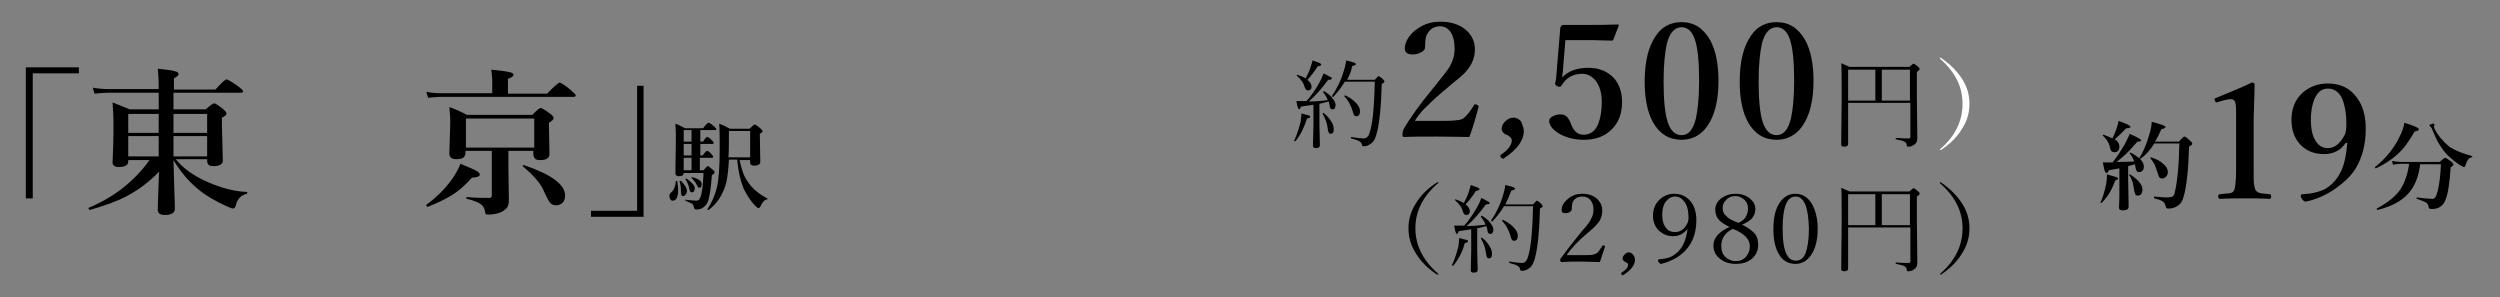 <?xml version="1.0" encoding="utf-8"?>
<!-- Generator: Adobe Illustrator 25.4.1, SVG Export Plug-In . SVG Version: 6.00 Build 0)  -->
<svg version="1.1" id="レイヤー_1" xmlns="http://www.w3.org/2000/svg" xmlns:xlink="http://www.w3.org/1999/xlink" x="0px"
	 y="0px" viewBox="0 0 541.9 64.4" style="enable-background:new 0 0 541.9 64.4;" xml:space="preserve">
<rect x="0" y="0" width="541.9" height="64.4" fill="#808080" stroke="none"/>
<style type="text/css">
	.st0{fill:#FFFFFF;}
</style>
<g>
	<path d="M280.8,30.6C280.8,30.6,280.7,30.6,280.8,30.6c-0.2,0-0.3,0-0.3-0.1c0,0,0,0,0,0c0.6-1.2,1-2.5,1.4-4
		c0.1-0.7,0.2-1.3,0.2-1.9c0.9,0.2,1.4,0.4,1.6,0.4c0.2,0.1,0.3,0.2,0.3,0.3c0,0.2-0.2,0.3-0.7,0.4
		C282.7,27.6,281.9,29.3,280.8,30.6z M283.1,22c1.1-1.2,2.1-2.6,3-4.3c0.4-0.7,0.6-1.3,0.8-1.8c0.8,0.4,1.3,0.7,1.5,0.8
		s0.3,0.2,0.3,0.3c0,0.2-0.3,0.3-0.8,0.3c-1.4,1.9-2.8,3.5-4.2,4.7c1.2,0,2.6-0.1,4.1-0.3c-0.2-0.6-0.6-1.2-1-1.7c0,0,0,0,0-0.1
		c0-0.1,0-0.1,0.2-0.1c0,0,0.1,0,0.1,0c0.8,0.5,1.4,1,1.8,1.6c0.4,0.5,0.6,1,0.6,1.4c0,0.3-0.1,0.5-0.2,0.7
		c-0.1,0.2-0.3,0.2-0.5,0.2c-0.2,0-0.3-0.1-0.4-0.2c-0.1-0.1-0.2-0.4-0.2-0.7c-0.1-0.3-0.1-0.6-0.2-0.8c-0.8,0.2-1.5,0.4-2,0.5V27
		l0.1,4.5c0,0.4-0.3,0.6-0.9,0.6c-0.4,0-0.6-0.2-0.6-0.5l0.1-4.2v-4.7c-0.5,0.1-1.4,0.2-2.7,0.4c-0.1,0.4-0.3,0.6-0.4,0.6
		c-0.2,0-0.4-0.6-0.6-1.8c0.4,0,0.8,0,1.4,0H283.1z M283,17c0.5-0.9,0.9-1.8,1.1-2.5c0.2-0.7,0.4-1.2,0.4-1.4
		c0.9,0.3,1.4,0.5,1.6,0.6c0.2,0.1,0.3,0.2,0.3,0.3c0,0.2-0.3,0.3-0.8,0.4c-0.6,1-1.4,2-2.2,2.9c0.6,0.5,0.9,1,0.9,1.5
		c0,0.5-0.3,0.8-0.8,0.8c-0.3,0-0.5-0.2-0.7-0.7c-0.2-0.9-0.8-1.7-1.7-2.5c0,0,0,0,0-0.1c0-0.1,0-0.1,0.1-0.1c0,0,0,0,0,0
		C282,16.5,282.6,16.7,283,17z M286.7,24.7L286.7,24.7c0-0.1,0-0.2,0.1-0.2c0,0,0.1,0,0.1,0c0.7,0.5,1.3,1.2,1.7,1.9
		c0.4,0.6,0.5,1.1,0.5,1.6c0,0.7-0.2,1-0.7,1c-0.2,0-0.3-0.1-0.4-0.3c-0.1-0.1-0.1-0.4-0.2-0.8C287.7,26.8,287.3,25.7,286.7,24.7z
		 M292,17.3h6c0.5-0.5,0.7-0.8,0.8-0.8c0.1,0,0.5,0.2,1,0.7c0.2,0.2,0.3,0.4,0.3,0.5c0,0.1-0.2,0.3-0.6,0.5c-0.1,4.9-0.5,8.4-1,10.4
		c-0.3,1.3-0.7,2.1-1.3,2.5c-0.5,0.4-1,0.6-1.7,0.6c-0.1,0-0.2,0-0.2-0.1c0,0-0.1-0.1-0.1-0.3c-0.1-0.3-0.3-0.6-0.6-0.7
		c-0.3-0.2-0.9-0.4-1.7-0.6c-0.1,0-0.1-0.1-0.1-0.1c0-0.1,0-0.2,0.1-0.2c1.3,0.2,2.2,0.3,2.7,0.3c0.4,0,0.8-0.2,1-0.6
		c0.2-0.3,0.3-0.7,0.5-1.4c0.5-2,0.8-5.4,0.9-10.3h-6.5c-0.7,1.2-1.5,2.2-2.5,3.3c0,0,0,0-0.1,0c-0.1,0-0.2-0.1-0.2-0.2c0,0,0,0,0,0
		c1.1-1.6,2-3.4,2.6-5.5c0.3-0.9,0.4-1.6,0.5-2.2c0.9,0.2,1.5,0.4,1.8,0.5c0.2,0.1,0.3,0.2,0.3,0.3c0,0.2-0.3,0.3-0.8,0.4
		C292.9,15.6,292.4,16.5,292,17.3z M291.4,20.9C291.4,20.9,291.4,20.9,291.4,20.9c0-0.2,0-0.2,0.2-0.2c0,0,0,0,0.1,0
		c1,0.5,1.8,1.1,2.4,1.8c0.5,0.6,0.7,1.1,0.7,1.6c0,0.7-0.3,1.1-0.8,1.1c-0.4,0-0.6-0.3-0.7-0.8C292.9,23,292.3,21.8,291.4,20.9z"/>
	<path d="M318.5,29.7c-1.6,0-3.9-0.1-6.9-0.1c-3.2,0-5.5,0-7.1,0.1c-0.2,0-0.3,0-0.4-0.1c-0.1-0.1-0.1-0.2-0.1-0.5
		c0-0.4,0.1-0.7,0.2-1c1.4-2.5,3.5-5.4,6.3-8.8c2-2.5,3.3-4.1,3.7-4.8c0.7-1.2,1.1-2.5,1.1-3.9c0-1.6-0.3-2.8-0.9-3.7
		c-0.6-0.8-1.3-1.2-2.2-1.2c-1.5,0-2.4,0.7-3,2c-0.2,0.5-0.3,1.3-0.3,2.5c0,0.5-0.3,0.9-1,1.2c-0.5,0.3-1.1,0.4-1.7,0.4
		c-1.1,0-1.7-0.4-1.7-1.3c0-0.8,0.3-1.6,0.9-2.5c0.7-1,1.6-1.7,2.7-2.3c1.3-0.7,2.6-1,4.1-1c2.5,0,4.4,0.7,5.8,2
		c1.1,1.1,1.7,2.4,1.7,4c0,2-0.8,3.7-2.4,5.3c-0.5,0.5-1.3,1.2-2.5,2.1c-0.9,0.8-1.6,1.4-2.1,1.8c-2,1.7-3.4,3.1-4.3,4
		c-0.6,0.7-1.2,1.4-1.7,2.3h6.4c1.5,0,2.6-0.1,3.2-0.2c0.5-0.1,0.9-0.3,1.2-0.6c0.7-0.6,1.3-1.5,2-2.6c0.1-0.2,0.2-0.2,0.3-0.2
		c0.1,0,0.1,0,0.3,0.1c0.2,0.1,0.4,0.2,0.4,0.4c0,0,0,0.1,0,0.1C319.9,25.4,319.3,27.6,318.5,29.7z"/>
	<path d="M330.3,28.4c0,2-1.4,4-4.3,5.9c-0.1,0.1-0.1,0.1-0.2,0.1c-0.1,0-0.3-0.1-0.4-0.2s-0.2-0.3-0.2-0.4c0-0.1,0.1-0.2,0.2-0.3
		c1.5-1,2.3-2.1,2.3-3.1c0-0.4-0.3-0.7-0.9-1.1c-0.5-0.2-0.8-0.3-0.9-0.5c-0.2-0.2-0.4-0.5-0.4-0.9c0-0.6,0.3-1.2,0.9-1.7
		c0.5-0.5,1.1-0.7,1.7-0.7c0.6,0,1.1,0.3,1.6,0.8C330,27.1,330.3,27.7,330.3,28.4z"/>
	<path d="M339.3,8.9l-0.5,6.1c0,0.2,0,0.5-0.1,0.9c0,0.4-0.1,0.7-0.1,0.9c1.3-1.4,3.2-2.1,5.7-2.1c2.4,0,4.2,0.8,5.6,2.3
		c1.1,1.3,1.7,3,1.7,5.1c0,2.6-0.8,4.6-2.4,6.1c-1.5,1.4-3.4,2.1-5.9,2.1c-1.9,0-3.6-0.4-5.1-1.2c-1.6-0.9-2.4-1.9-2.4-2.9
		c0-0.4,0.3-0.8,0.8-1c0.5-0.3,1.1-0.4,1.8-0.4c0.6,0,1.2,0.3,1.6,1c0.2,0.2,0.4,0.7,0.7,1.5c0.6,1.3,1.4,1.9,2.6,1.9
		c1.4,0,2.5-0.8,3.1-2.3c0.5-1.2,0.8-2.8,0.8-4.8s-0.5-3.6-1.4-4.7c-0.8-0.9-1.7-1.4-2.8-1.4c-2,0-3.5,0.8-4.5,2.5
		c-0.1,0.2-0.3,0.3-0.4,0.3c-0.1,0-0.3,0-0.5-0.1c-0.3-0.1-0.5-0.3-0.5-0.5c0,0,0-0.1,0-0.2c0.1-0.5,0.2-0.8,0.2-1l0.9-10.9
		c0-0.1,0.1-0.3,0.2-0.5c0.2-0.1,0.3-0.2,0.5-0.2c1,0,2.8,0,5.6,0c2,0,4,0,6.1-0.1c0.2,0,0.3,0.1,0.3,0.2c0,0,0,0,0,0l-1.2,3.1
		c-0.1,0.2-0.2,0.2-0.4,0.2c-1.9,0-3.1-0.1-3.6-0.1H339.3z"/>
	<path d="M364.5,4.8c2.7,0,4.7,1.3,6.2,3.9c1.2,2.2,1.8,5.2,1.8,8.8c0,4.2-0.8,7.5-2.4,9.8c-1.4,2-3.3,3-5.6,3
		c-2.7,0-4.8-1.3-6.2-3.8c-1.2-2.2-1.8-5.1-1.8-8.8c0-4.3,0.8-7.6,2.4-9.9C360.2,5.8,362.1,4.8,364.5,4.8z M364.5,5.9
		c-1.5,0-2.6,1.2-3.2,3.6c-0.4,1.8-0.7,4.5-0.7,8.1c0,4.1,0.3,7.1,0.9,8.9c0.6,1.8,1.6,2.8,3,2.8c1.5,0,2.5-1.2,3.1-3.6
		c0.4-1.8,0.7-4.5,0.7-8.1c0-4.2-0.3-7.2-0.9-9C366.8,6.8,365.8,5.9,364.5,5.9z"/>
	<path d="M385.1,4.8c2.7,0,4.7,1.3,6.2,3.9c1.2,2.2,1.8,5.2,1.8,8.8c0,4.2-0.8,7.5-2.4,9.8c-1.4,2-3.3,3-5.6,3
		c-2.7,0-4.8-1.3-6.2-3.8c-1.2-2.2-1.8-5.1-1.8-8.8c0-4.3,0.8-7.6,2.4-9.9C380.8,5.8,382.7,4.8,385.1,4.8z M385.1,5.9
		c-1.5,0-2.6,1.2-3.2,3.6c-0.4,1.8-0.7,4.5-0.7,8.1c0,4.1,0.3,7.1,0.9,8.9c0.6,1.8,1.6,2.8,3,2.8c1.5,0,2.5-1.2,3.1-3.6
		c0.4-1.8,0.7-4.5,0.7-8.1c0-4.2-0.3-7.2-0.9-9C387.4,6.8,386.4,5.9,385.1,5.9z"/>
	<path d="M400.6,22.3v8.9c0,0.4-0.3,0.6-0.9,0.6c-0.4,0-0.6-0.2-0.6-0.5l0.1-9.9c0-4.3,0-6.9-0.1-7.7c0.7,0.3,1.3,0.6,1.8,0.8h13
		c0.5-0.5,0.8-0.7,0.9-0.7s0.4,0.2,1,0.7c0.2,0.2,0.3,0.3,0.3,0.5c0,0.1-0.2,0.3-0.6,0.6v5l0.1,9.4c0,0.7-0.3,1.2-0.9,1.5
		c-0.3,0.2-0.7,0.3-1.1,0.3c-0.2,0-0.3-0.1-0.3-0.4c0-0.3-0.2-0.5-0.5-0.7c-0.3-0.2-1-0.3-1.8-0.5c-0.1,0-0.1-0.1-0.1-0.1
		c0-0.1,0-0.2,0.1-0.2c1.2,0.1,2.1,0.1,2.7,0.1c0.3,0,0.4-0.1,0.4-0.4v-7.3H400.6z M400.6,21.8h5.9v-6.7h-5.9V21.8z M414,21.8v-6.7
		h-6.1v6.7H414z"/>
	<path class="st0" d="M420.6,12.5c0.1,0,0.1,0,0.2,0.1c1.9,1.3,3.4,2.8,4.5,4.5c1.1,1.7,1.6,3.5,1.6,5.4s-0.5,3.7-1.6,5.4
		c-1,1.7-2.5,3.2-4.4,4.5c-0.1,0.1-0.2,0.1-0.2,0.1c-0.1,0-0.2,0-0.2-0.1c0-0.1,0.1-0.1,0.2-0.2c3.2-2.8,4.7-6.1,4.7-9.7
		c0-3.7-1.6-6.9-4.8-9.7c-0.1-0.1-0.1-0.1-0.1-0.2C420.4,12.5,420.5,12.5,420.6,12.5z"/>
	<path d="M311.6,39.5c0.1,0,0.2,0,0.2,0.1c0,0.1-0.1,0.2-0.2,0.2c-3.2,2.8-4.8,6-4.8,9.7c0,3.6,1.6,6.9,4.8,9.7
		c0.1,0.1,0.2,0.2,0.2,0.2c0,0.1-0.1,0.1-0.2,0.1c-0.1,0-0.2,0-0.3-0.1c-1.9-1.3-3.4-2.8-4.4-4.5c-1.1-1.7-1.6-3.5-1.6-5.4
		s0.5-3.7,1.6-5.4c1-1.7,2.5-3.2,4.5-4.5C311.5,39.5,311.6,39.5,311.6,39.5z"/>
	<path d="M315,57.6C315,57.6,315,57.6,315,57.6c-0.2,0-0.3,0-0.3-0.1c0,0,0,0,0,0c0.6-1.2,1-2.5,1.4-4c0.1-0.7,0.2-1.3,0.2-1.9
		c0.9,0.2,1.4,0.4,1.6,0.4s0.3,0.2,0.3,0.3c0,0.2-0.2,0.3-0.7,0.4C317,54.6,316.1,56.3,315,57.6z M317.3,49c1.1-1.2,2.1-2.7,3-4.3
		c0.4-0.7,0.6-1.3,0.8-1.8c0.8,0.4,1.3,0.7,1.5,0.8c0.2,0.1,0.3,0.2,0.3,0.3c0,0.2-0.3,0.3-0.8,0.3c-1.4,1.9-2.8,3.5-4.2,4.7
		c1.2,0,2.6-0.1,4.1-0.3c-0.2-0.6-0.6-1.2-1-1.7c0,0,0,0,0-0.1c0-0.1,0-0.1,0.2-0.1c0,0,0.1,0,0.1,0c0.8,0.5,1.4,1,1.8,1.6
		c0.4,0.5,0.6,1,0.6,1.4c0,0.3-0.1,0.5-0.2,0.7c-0.1,0.2-0.3,0.2-0.5,0.2c-0.2,0-0.3-0.1-0.4-0.2c-0.1-0.1-0.2-0.4-0.2-0.7
		c-0.1-0.3-0.1-0.6-0.2-0.8c-0.8,0.2-1.5,0.4-2,0.5V54l0.1,4.5c0,0.4-0.3,0.6-0.9,0.6c-0.4,0-0.6-0.2-0.6-0.5l0.1-4.2v-4.7
		c-0.5,0.1-1.4,0.2-2.7,0.4c-0.1,0.4-0.3,0.6-0.4,0.6c-0.2,0-0.4-0.6-0.6-1.8c0.4,0,0.8,0,1.4,0H317.3z M317.3,44
		c0.5-0.9,0.9-1.8,1.1-2.5c0.2-0.7,0.4-1.2,0.4-1.4c0.9,0.3,1.4,0.5,1.6,0.6c0.2,0.1,0.3,0.2,0.3,0.3c0,0.2-0.3,0.3-0.8,0.4
		c-0.6,1-1.4,2-2.2,2.9c0.6,0.5,0.9,1,0.9,1.5c0,0.5-0.3,0.8-0.8,0.8c-0.3,0-0.5-0.2-0.7-0.7c-0.2-0.9-0.8-1.7-1.7-2.5
		c0,0,0,0,0-0.1c0-0.1,0-0.1,0.1-0.1c0,0,0,0,0,0C316.3,43.5,316.8,43.7,317.3,44z M321,51.7L321,51.7c0-0.1,0-0.2,0.1-0.2
		c0,0,0.1,0,0.1,0c0.7,0.5,1.3,1.2,1.7,1.9c0.4,0.6,0.5,1.2,0.5,1.6c0,0.7-0.2,1-0.7,1c-0.2,0-0.3-0.1-0.4-0.3
		c-0.1-0.1-0.1-0.4-0.2-0.8C322,53.8,321.6,52.7,321,51.7z M326.3,44.3h6c0.5-0.5,0.7-0.8,0.8-0.8c0.1,0,0.5,0.2,1,0.7
		c0.2,0.2,0.3,0.4,0.3,0.5c0,0.1-0.2,0.3-0.6,0.5c-0.1,4.9-0.5,8.4-1,10.4c-0.3,1.3-0.7,2.1-1.3,2.5c-0.5,0.4-1,0.6-1.7,0.6
		c-0.1,0-0.2,0-0.2-0.1s-0.1-0.1-0.1-0.3c-0.1-0.3-0.3-0.6-0.6-0.7c-0.3-0.2-0.9-0.4-1.7-0.6c0,0-0.1-0.1-0.1-0.1
		c0-0.1,0-0.2,0.1-0.2c1.3,0.2,2.2,0.3,2.7,0.3c0.4,0,0.8-0.2,1-0.6c0.2-0.3,0.3-0.7,0.5-1.4c0.5-2,0.8-5.4,0.9-10.3H326
		c-0.7,1.2-1.5,2.2-2.5,3.3c0,0,0,0-0.1,0c-0.1,0-0.2-0.1-0.2-0.2c0,0,0,0,0,0c1.1-1.6,2-3.4,2.6-5.5c0.3-0.9,0.4-1.6,0.5-2.2
		c0.9,0.2,1.5,0.4,1.8,0.5c0.2,0.1,0.3,0.2,0.3,0.3c0,0.2-0.3,0.3-0.8,0.4C327.1,42.6,326.7,43.5,326.3,44.3z M325.6,47.9
		C325.6,47.9,325.6,47.9,325.6,47.9c0-0.2,0-0.2,0.2-0.2c0,0,0,0,0.1,0c1,0.5,1.8,1.1,2.4,1.8c0.5,0.6,0.7,1.1,0.7,1.6
		c0,0.7-0.3,1.1-0.8,1.1c-0.4,0-0.6-0.3-0.7-0.8C327.1,50,326.5,48.8,325.6,47.9z"/>
	<path d="M346.8,56.8c-1.4,0-2.8-0.1-4.2-0.1c-1.4,0-2.8,0-4.1,0.1c-0.2,0-0.3-0.1-0.3-0.4c0-0.2,0-0.4,0.2-0.5
		c1.5-2.1,2.9-3.8,4.1-5.3l0.4-0.5c1.1-1.2,1.8-2.1,2.1-2.9c0.3-0.6,0.4-1.1,0.4-1.8c0-1-0.3-1.7-0.8-2.2c-0.4-0.4-1-0.6-1.6-0.6
		c-1,0-1.7,0.4-2.1,1.2c-0.1,0.3-0.2,0.8-0.2,1.5c0,0.3-0.2,0.5-0.5,0.7c-0.3,0.2-0.6,0.2-1,0.2c-0.5,0-0.7-0.2-0.7-0.7
		c0-0.9,0.5-1.7,1.5-2.5c0.9-0.7,1.9-1,3-1c1.3,0,2.4,0.4,3.2,1.1c0.7,0.7,1.1,1.5,1.1,2.5c0,0.9-0.2,1.7-0.6,2.3
		c-0.4,0.6-1.1,1.4-2.1,2.2l-0.7,0.6c-1.9,1.6-3.4,3.2-4.3,4.6h3.7c1,0,1.6,0,2-0.1c0.3-0.1,0.6-0.2,0.8-0.3
		c0.4-0.3,0.8-0.9,1.2-1.6c0-0.1,0.1-0.1,0.2-0.1c0.1,0,0.2,0,0.3,0.1c0.1,0,0.1,0.1,0.1,0.1l0,0.1
		C347.5,54.7,347.1,55.8,346.8,56.8z"/>
	<path d="M354.4,56.3c0,1.1-0.8,2.2-2.5,3.3c0,0-0.1,0.1-0.1,0.1c-0.1,0-0.2-0.1-0.3-0.2c-0.1-0.1-0.1-0.2-0.1-0.2
		c0-0.1,0-0.1,0.1-0.2c1-0.6,1.4-1.2,1.4-1.7c0-0.2-0.1-0.4-0.4-0.5c-0.5-0.3-0.8-0.5-0.8-0.8c0-0.4,0.2-0.7,0.5-1
		c0.3-0.3,0.6-0.4,0.9-0.4c0.3,0,0.6,0.2,0.9,0.5C354.2,55.5,354.4,55.9,354.4,56.3z"/>
	<path d="M365.8,49.6c-0.8,1-1.8,1.6-3.1,1.6c-1.4,0-2.4-0.5-3.3-1.4c-0.7-0.8-1.1-1.8-1.1-3c0-1.5,0.5-2.7,1.5-3.6
		c0.9-0.8,1.9-1.2,3.1-1.2c1.5,0,2.7,0.6,3.6,1.7c0.8,1,1.2,2.4,1.2,4c0,3.6-1.4,6.3-4.2,8.1c-1,0.6-2.2,1.1-3.4,1.4
		c-0.2,0-0.4-0.1-0.6-0.4c-0.1-0.1-0.1-0.2-0.1-0.4c0-0.1,0.1-0.2,0.3-0.2c1.2-0.1,2.1-0.3,2.8-0.7c1-0.6,1.8-1.4,2.3-2.4
		c0.5-0.9,0.8-2.1,1-3.5L365.8,49.6z M363.1,42.6c-0.8,0-1.5,0.4-2.1,1.2c-0.5,0.7-0.7,1.7-0.7,2.8c0,1.2,0.3,2.2,0.9,2.9
		c0.5,0.6,1.1,0.8,1.9,0.8c1.1,0,2-0.6,2.6-1.8c0.2-0.3,0.3-0.8,0.3-1.3c0-1.6-0.3-2.8-1-3.6C364.5,42.9,363.8,42.6,363.1,42.6z"/>
	<path d="M377.6,48.7c1.3,0.6,2.2,1.3,2.8,2c0.5,0.6,0.7,1.4,0.7,2.4c0,1.3-0.5,2.3-1.5,3.1c-0.9,0.7-2,1-3.3,1
		c-1.5,0-2.7-0.4-3.7-1.3c-0.8-0.7-1.2-1.6-1.2-2.7c0-1.6,1.2-3,3.5-4c-1.2-0.6-2-1.1-2.5-1.8c-0.4-0.5-0.6-1.2-0.6-2
		c0-1,0.5-1.8,1.4-2.5c0.9-0.6,1.8-0.9,3-0.9c1.3,0,2.4,0.4,3.2,1.1c0.7,0.6,1.1,1.4,1.1,2.2c0,0.8-0.3,1.5-0.8,2.1
		C379.3,47.8,378.6,48.3,377.6,48.7z M375.6,49.6c-1.6,0.8-2.5,2-2.5,3.7c0,1,0.3,1.9,1,2.5c0.6,0.5,1.3,0.8,2.1,0.8
		c1,0,1.7-0.3,2.3-1c0.5-0.6,0.8-1.3,0.8-2.2c0-0.8-0.3-1.5-0.9-2.1C377.8,50.7,376.9,50.1,375.6,49.6z M376.8,48.3
		c0.7-0.3,1.3-0.7,1.6-1.3c0.3-0.5,0.5-1.1,0.5-1.8c0-0.8-0.3-1.5-0.9-2c-0.5-0.4-1.1-0.7-1.8-0.7c-0.9,0-1.6,0.3-2.1,0.9
		c-0.5,0.5-0.7,1-0.7,1.7c0,0.7,0.2,1.3,0.8,1.7C374.6,47.4,375.5,47.8,376.8,48.3z"/>
	<path d="M389.2,42c1.4,0,2.6,0.7,3.5,2.1c0.8,1.4,1.3,3.2,1.3,5.4c0,2.6-0.5,4.6-1.6,6c-0.8,1.1-1.9,1.7-3.2,1.7
		c-1.6,0-2.8-0.7-3.6-2.1c-0.8-1.3-1.2-3.1-1.2-5.4c0-2.7,0.5-4.7,1.6-6.1C386.9,42.5,387.9,42,389.2,42z M389.2,42.6
		c-1.9,0-2.8,2.3-2.8,7c0,2.6,0.3,4.5,0.9,5.6c0.5,0.9,1.1,1.3,2,1.3c1,0,1.7-0.6,2.1-1.7c0.4-1.1,0.7-2.9,0.7-5.2
		C392,45,391.1,42.6,389.2,42.6z"/>
	<path d="M400.6,49.3v8.9c0,0.4-0.3,0.6-0.9,0.6c-0.4,0-0.6-0.2-0.6-0.5l0.1-9.9c0-4.3,0-6.9-0.1-7.7c0.7,0.3,1.3,0.6,1.8,0.8h13
		c0.5-0.5,0.8-0.7,0.9-0.7c0.1,0,0.4,0.2,1,0.7c0.2,0.2,0.3,0.3,0.3,0.5c0,0.2-0.2,0.3-0.6,0.6v5l0.1,9.4c0,0.7-0.3,1.2-0.9,1.5
		c-0.3,0.2-0.7,0.3-1.1,0.3c-0.2,0-0.3-0.1-0.3-0.4c0-0.3-0.2-0.5-0.5-0.7c-0.3-0.2-1-0.3-1.8-0.5c-0.1,0-0.1-0.1-0.1-0.1
		c0-0.1,0-0.2,0.1-0.2c1.2,0.1,2.1,0.1,2.7,0.1c0.3,0,0.4-0.1,0.4-0.4v-7.3H400.6z M400.6,48.8h5.9v-6.7h-5.9V48.8z M414,48.8v-6.7
		h-6.1v6.7H414z"/>
	<path d="M420.6,39.5c0.1,0,0.1,0,0.2,0.1c1.9,1.3,3.4,2.8,4.5,4.5c1.1,1.7,1.6,3.5,1.6,5.4s-0.5,3.7-1.6,5.4
		c-1,1.7-2.5,3.2-4.4,4.5c-0.1,0.1-0.2,0.1-0.2,0.1c-0.1,0-0.2,0-0.2-0.1c0-0.1,0.1-0.1,0.2-0.2c3.2-2.8,4.7-6.1,4.7-9.7
		c0-3.7-1.6-6.9-4.8-9.7c-0.1-0.1-0.1-0.1-0.1-0.2C420.4,39.5,420.5,39.5,420.6,39.5z"/>
</g>
<g>
	<path d="M459.1,38.7c0,0.2-0.2,0.3-0.6,0.4c-0.8,2.3-1.9,3.9-3,4.9c0,0,0,0-0.1,0c-0.1,0-0.1,0-0.1-0.1c0,0,0,0,0,0
		c0.5-1.1,0.9-2.4,1.2-3.9c0.1-0.6,0.2-1.2,0.2-1.9c0-0.1,0-0.2,0-0.3c1.1,0.3,1.8,0.5,2.1,0.6C459,38.5,459.1,38.6,459.1,38.7z
		 M458,35.1c0.9-1.1,1.7-2.4,2.6-3.9c0.5-1,0.9-1.7,1-2.2c1.6,0.7,2.5,1.2,2.5,1.4c0,0.2-0.2,0.3-0.7,0.3h-0.1
		c-1.2,1.4-2,2.2-2.4,2.6c-0.4,0.4-1.1,1-2.1,1.8c0.8,0,2.1,0,3.8-0.1c-0.2-0.6-0.5-1.2-1-1.8c0,0,0,0,0,0c0-0.1,0.1-0.1,0.2-0.1
		c0,0,0,0,0.1,0c1.8,1,2.8,1.9,2.8,3c0,0.4-0.1,0.7-0.3,0.9c-0.2,0.2-0.4,0.3-0.7,0.3c-0.3,0-0.5-0.1-0.6-0.3
		c-0.1-0.2-0.2-0.6-0.3-1.2l0-0.2c-0.3,0.1-0.8,0.2-1.5,0.4v2.9l0.1,5.9c0,0.5-0.4,0.8-1.2,0.8c-0.6,0-0.9-0.2-0.9-0.6
		c0.1-1.3,0.1-2.8,0.1-4.5v-4c-0.5,0.1-1.3,0.2-2.3,0.4c-0.1,0.4-0.3,0.6-0.5,0.6c-0.1,0-0.3-0.2-0.4-0.5c-0.1-0.3-0.2-0.9-0.4-1.8
		c0.4,0,0.8,0,1.2,0H458z M457.9,30c0.3-0.7,0.7-1.5,1-2.5c0.2-0.6,0.3-1,0.3-1.3c1.7,0.6,2.6,1,2.6,1.3c0,0.2-0.3,0.3-0.9,0.3
		c-1.2,1.2-2,2-2.5,2.4c0.7,0.4,1,1,1,1.6c0,0.4-0.1,0.7-0.3,0.9c-0.2,0.2-0.4,0.3-0.7,0.3c-0.3,0-0.6-0.1-0.7-0.2
		c-0.1-0.1-0.3-0.5-0.4-1.1c-0.2-0.8-0.7-1.6-1.5-2.3c0,0,0,0,0-0.1c0-0.1,0.1-0.1,0.2-0.1C456.8,29.5,457.4,29.8,457.9,30z
		 M464.4,41.1c0,0.4-0.1,0.7-0.3,1c-0.2,0.2-0.4,0.3-0.7,0.3c-0.3,0-0.5-0.1-0.6-0.4c-0.1-0.2-0.2-0.7-0.3-1.3
		c-0.1-1.1-0.5-2.1-1-2.8c0,0,0,0,0,0c0-0.1,0-0.1,0.1-0.1c0,0,0,0,0.1,0C463.4,38.9,464.4,40,464.4,41.1z M466.9,31.2
		c-0.8,1.3-1.8,2.4-2.9,3.2c0,0,0,0-0.1,0c-0.1,0-0.2,0-0.2-0.1c0,0,0,0,0,0c0.9-1.4,1.6-3.1,2.2-5.2c0.3-1,0.5-1.9,0.5-2.7
		c2,0.5,3,0.9,3,1.1c0,0.2-0.3,0.4-0.9,0.5c-0.5,1.1-0.9,2-1.4,2.7h5.2c0.6-0.7,1-1.1,1.2-1.1s0.6,0.3,1.2,0.9
		c0.4,0.3,0.5,0.5,0.5,0.7c0,0.1-0.2,0.3-0.7,0.6c-0.1,2.7-0.2,4.9-0.4,6.4c-0.2,1.7-0.4,3.2-0.8,4.5c-0.2,0.9-0.7,1.6-1.4,2
		c-0.5,0.3-1.1,0.5-1.8,0.5c-0.2,0-0.4,0-0.5-0.1c-0.1-0.1-0.1-0.2-0.2-0.5c-0.1-0.5-0.4-0.8-0.7-1c-0.3-0.2-0.9-0.4-1.7-0.6
		c-0.1,0-0.1-0.1-0.1-0.2c0-0.1,0-0.2,0.1-0.2c1.3,0.1,2.1,0.2,2.5,0.2c0.7,0,1.2-0.1,1.4-0.2c0.2-0.1,0.3-0.3,0.4-0.5
		c0.6-2.2,1-5.8,1.1-11H466.9z M469.9,37.3c0,0.4-0.1,0.7-0.4,1c-0.2,0.2-0.5,0.4-0.8,0.4c-0.5,0-0.8-0.3-0.9-0.9
		c-0.3-1-0.6-1.7-0.8-2.2c-0.3-0.5-0.6-1-0.9-1.3c0,0,0,0,0-0.1c0-0.1,0-0.1,0.1-0.1c0,0,0,0,0,0c1.1,0.3,2.1,0.8,2.8,1.5
		C469.6,36.1,469.9,36.7,469.9,37.3z"/>
	<path d="M488.1,17.9c0.4,0,0.6,0.1,0.6,0.4c0,0.6,0,1.9-0.1,4c0,1.4-0.1,2.6-0.1,3.6v10.7c0,1.8,0,2.9,0.1,3.4
		c0,0.4,0.2,0.8,0.3,1.2c0.2,0.3,0.6,0.6,1.2,0.7c0.2,0,0.9,0.1,1.9,0.2c0.2,0,0.3,0.2,0.3,0.5c0,0.3-0.1,0.5-0.3,0.5
		c-1.7-0.1-3.5-0.1-5.3-0.1c-1.9,0-3.8,0-5.5,0.1c-0.2,0-0.4-0.2-0.4-0.5c0-0.3,0.1-0.5,0.4-0.5c1.1-0.1,1.7-0.2,2.1-0.2
		c0.5-0.1,0.8-0.3,1-0.7c0.2-0.5,0.4-2,0.4-4.5V24.4c0-1.4-0.1-2.3-0.4-2.6c-0.1-0.2-0.4-0.3-0.8-0.3c-0.4,0-0.8,0.1-1.3,0.2
		l-1.4,0.4c-0.1,0-0.2,0.1-0.3,0.1c-0.2,0-0.3-0.1-0.4-0.4c0-0.1-0.1-0.2-0.1-0.3c0-0.1,0.1-0.2,0.4-0.3
		C482.8,20.2,485.4,19.2,488.1,17.9z"/>
	<path d="M508.5,30.9c-1.1,1.7-2.7,2.5-4.8,2.5c-2.2,0-4-0.8-5.3-2.3c-1.1-1.3-1.7-3-1.7-5.1c0-2.5,0.8-4.4,2.4-5.9
		c1.5-1.3,3.3-2,5.5-2c2.7,0,4.8,1,6.3,3.1c1.3,1.7,1.9,4,1.9,6.7c0,3.5-0.8,6.4-2.3,8.8c-1.1,1.7-2.8,3.2-4.9,4.6
		c-1.9,1.2-3.8,2-5.8,2.4c-0.3,0-0.6-0.2-0.9-0.7c-0.1-0.2-0.2-0.4-0.2-0.5c0-0.2,0.1-0.4,0.4-0.4c2-0.1,3.7-0.5,5-1.2
		c1.5-0.9,2.6-2.2,3.4-3.9c0.7-1.5,1.1-3.6,1.3-6H508.5z M504.6,19.2c-1.3,0-2.2,0.7-2.9,2.2c-0.5,1.2-0.8,2.7-0.8,4.5
		c0,1.9,0.3,3.5,1,4.6c0.7,1.1,1.5,1.6,2.7,1.6c1.5,0,2.7-1,3.7-3c0.2-0.5,0.3-1.2,0.3-2.2c0-2.5-0.4-4.5-1.1-5.9
		C506.8,19.8,505.8,19.2,504.6,19.2z"/>
	<path d="M524.3,28c0,0.3-0.3,0.4-0.9,0.5c-1.2,2.1-2.4,3.8-3.8,5c-1.2,1.1-2.7,2.1-4.6,3c0,0,0,0,0,0c-0.1,0-0.2-0.1-0.2-0.2
		c0,0,0,0,0-0.1c2.3-1.8,4.1-4,5.3-6.5c0.6-1.1,0.9-2.1,1.1-3.1C523.3,27.3,524.3,27.7,524.3,28z M524.6,35.5
		c-0.3,2.9-1.3,5.2-2.9,6.8c-1.4,1.4-3.5,2.5-6.3,3.2c-0.1,0-0.2,0-0.2-0.2c0,0,0-0.1,0-0.1c2.4-1.3,4.2-2.7,5.2-4.3
		c0.9-1.4,1.5-3.2,1.8-5.4h-1.7c-0.6,0-1.2,0.1-1.8,0.2l-0.2-0.8c0.7,0.1,1.4,0.2,2,0.2h8.3c0.7-0.6,1.1-0.9,1.2-0.9
		c0.2,0,0.6,0.3,1.3,0.8c0.4,0.3,0.5,0.5,0.5,0.7c0,0.1-0.2,0.3-0.6,0.6c-0.2,3.4-0.6,5.8-1.1,7c-0.3,0.7-0.6,1.1-1,1.4
		c-0.5,0.4-1.1,0.6-1.9,0.6c-0.3,0-0.5,0-0.6-0.1c-0.1-0.1-0.2-0.2-0.2-0.5c-0.1-0.4-0.3-0.7-0.7-0.9c-0.4-0.2-1-0.4-1.8-0.7
		c0,0-0.1-0.1-0.1-0.1c0-0.2,0-0.2,0.1-0.2c1.5,0.2,2.6,0.3,3.3,0.3c0.3,0,0.6-0.1,0.7-0.4c0.2-0.2,0.3-0.7,0.5-1.3
		c0.3-1.3,0.6-3.2,0.7-5.8H524.6z M535.8,33.8c0,0,0.1,0.1,0.1,0.1c0,0.1,0,0.2-0.1,0.2c-0.4,0.1-0.7,0.2-0.8,0.5
		c-0.2,0.2-0.3,0.5-0.5,1c-0.1,0.4-0.2,0.6-0.4,0.6c-0.2,0-0.5-0.2-1-0.5c-0.8-0.5-1.6-1.2-2.4-1.9c-0.8-0.8-1.4-1.6-2-2.6
		c-0.5-0.8-1-1.9-1.6-3.4c-0.1-0.1-0.2-0.3-0.3-0.4c-0.1-0.1-0.2-0.1-0.2-0.2s0.1-0.2,0.4-0.3c0.2-0.1,0.4-0.1,0.5-0.1
		s0.2,0.1,0.2,0.2l-0.1,0.4c0,0.1,0,0.3,0.1,0.5c0.7,1.4,1.8,2.7,3.2,3.9C532.3,32.7,533.9,33.3,535.8,33.8z"/>
</g>
<g>
	<path d="M17.1,14.6v1.3h-10V43H5.6V14.6H17.1z"/>
	<path d="M34.5,37.2c-2.2,2.3-4.7,4.1-7.2,5.4c-2.1,1.1-4.7,2-7.8,2.9c-0.1,0-0.1,0-0.2-0.1c-0.1-0.1-0.1-0.2-0.1-0.3
		c0-0.1,0-0.1,0.1-0.1c5.5-2.3,9.9-5.8,13.1-10.3h-4.6V35c0,0.8-0.7,1.2-2,1.2c-0.9,0-1.4-0.3-1.4-1c0.1-2.2,0.2-4.8,0.2-8
		c0-2-0.1-3.6-0.2-5c1.3,0.5,2.5,1,3.7,1.5h6.3v-3.6H23.3c-0.7,0-1.7,0.1-2.8,0.2l-0.4-1.3c1.1,0.2,2.2,0.3,3.2,0.3h11.1v-0.2
		c0-1.9-0.1-3.3-0.2-4.2c2.1,0.2,3.4,0.4,3.9,0.6c0.4,0.1,0.6,0.3,0.6,0.6c0,0.2-0.3,0.5-1,0.9v2.4h9c1.3-1.4,2.1-2.2,2.4-2.2
		c0.2,0,1.1,0.5,2.5,1.5c0.7,0.5,1.1,0.9,1.1,1.1c0,0.2-0.2,0.3-0.5,0.3H37.6v3.6h7c1-0.9,1.6-1.3,1.8-1.3c0.3,0,0.9,0.4,1.9,1.2
		c0.5,0.4,0.8,0.8,0.8,1c0,0.3-0.3,0.6-1,0.9v1.6l0.2,7.7c0,0.8-0.7,1.2-2,1.2c-0.6,0-1-0.1-1.1-0.3c-0.2-0.2-0.3-0.5-0.3-0.9v-0.3
		h-6.8c1.5,1.9,3.8,3.6,7,5c2.8,1.2,5.6,2,8.4,2.1c0.1,0,0.1,0.1,0.1,0.2c0,0.1,0,0.2-0.1,0.2c-1.2,0.3-1.9,1-2.3,2.2
		c-0.1,0.7-0.4,1-0.7,1c-0.2,0-0.7-0.2-1.4-0.5c-2.4-1.1-4.5-2.3-6.3-3.8c-2-1.7-3.7-3.7-5.2-6.2c0,0.6,0.1,3,0.2,7
		c0.1,2.1,0.1,3.3,0.1,3.6c0,0.8-0.7,1.3-2.2,1.3c-1,0-1.5-0.4-1.5-1.1c0-0.3,0-1.4,0.1-3.5C34.4,40.1,34.4,38.4,34.5,37.2z
		 M34.4,24.7h-6.6v4.1h6.6V24.7z M34.4,33.9v-4.4h-6.6v4.4H34.4z M37.6,24.7v4.1h7.3v-4.1H37.6z M37.6,33.9h7.3v-4.4h-7.3V33.9z"/>
	<path d="M106.7,20.4v-3c0-0.5-0.1-1.3-0.2-2.3c2.1,0.2,3.5,0.4,4.2,0.6c0.4,0.1,0.6,0.3,0.6,0.5c0,0.3-0.4,0.6-1.2,0.9v3.2h8.5
		c1.5-1.6,2.5-2.4,2.7-2.4c0.2,0,1.1,0.5,2.4,1.6c0.7,0.6,1.1,1,1.1,1.2c0,0.2-0.2,0.3-0.5,0.3H95.3c-0.7,0-1.5,0.1-2.5,0.2
		l-0.4-1.3c1,0.2,2,0.3,2.9,0.3H106.7z M104,37.9c0,0.3-0.6,0.6-1.7,0.6c-1.5,1.7-3,3-4.5,3.9c-1.3,0.8-3,1.6-5,2.4c0,0,0,0-0.1,0
		c-0.2,0-0.3-0.1-0.3-0.3c0,0,0-0.1,0-0.1c2.6-1.9,4.7-4.1,6.2-6.5c0.5-0.8,0.9-1.6,1.2-2.4c1.7,0.7,2.9,1.2,3.4,1.5
		C103.8,37.3,104,37.6,104,37.9z M110.2,32.8v3.4l0.1,7.1c0,0.7-0.1,1.3-0.4,1.7c-0.2,0.3-0.6,0.6-1.1,0.9c-0.9,0.4-1.8,0.6-2.8,0.6
		c-0.4,0-0.6,0-0.7-0.1c-0.1-0.1-0.1-0.3-0.2-0.7c-0.1-0.7-0.5-1.2-1.1-1.6c-0.5-0.3-1.5-0.7-2.8-1c-0.1,0-0.1-0.1-0.1-0.2
		c0-0.1,0-0.2,0.1-0.2c1.7,0.2,3.3,0.2,4.9,0.2c0.3,0,0.5-0.2,0.5-0.5v-9.7h-5.7V33c0,0.6-0.2,1-0.5,1.2c-0.3,0.2-0.8,0.3-1.5,0.3
		c-1,0-1.5-0.4-1.5-1.2l0.2-6.7c0-1.3-0.1-2.4-0.2-3.4c1.4,0.5,2.7,1.1,3.8,1.7h14.2c0.9-1,1.6-1.5,1.8-1.5c0.2,0,0.9,0.4,2,1.2
		c0.6,0.4,0.8,0.8,0.8,1c0,0.3-0.3,0.6-1,1v1.1l0.1,5.7c0,0.9-0.7,1.3-2,1.3c-0.6,0-1-0.1-1.2-0.4c-0.2-0.2-0.3-0.6-0.3-1.1v-0.5
		H110.2z M115.8,32v-6.3h-14.8V32H115.8z M122.5,42.4c0,0.6-0.2,1.2-0.6,1.6c-0.4,0.3-0.8,0.5-1.3,0.5c-0.6,0-1.1-0.2-1.4-0.6
		c-0.3-0.4-0.8-1.3-1.5-2.9c-0.8-1.6-2.3-3.2-4.3-4.9c0,0-0.1-0.1-0.1-0.1c0-0.2,0.1-0.2,0.2-0.2c0,0,0,0,0.1,0
		C119.5,37.8,122.5,40,122.5,42.4z"/>
	<path d="M128.1,47v-1.3h10V18.6h1.4V47H128.1z"/>
	<path d="M146.8,39.3c0.1,0.6,0.2,1.2,0.2,1.8c0,0.8-0.1,1.4-0.3,1.8c-0.2,0.4-0.5,0.6-0.9,0.6c-0.2,0-0.4-0.1-0.5-0.3
		c-0.1-0.2-0.2-0.4-0.2-0.6c0-0.4,0.1-0.7,0.4-0.9c0.6-0.5,0.9-1.4,1-2.4c0-0.1,0-0.1,0.1-0.1C146.7,39.2,146.8,39.3,146.8,39.3z
		 M148.2,37.4v0.1c0,0.4-0.3,0.7-1,0.7c-0.5,0-0.8-0.2-0.8-0.6l0.1-7.3c0-0.9,0-2.1-0.1-3.5c0.6,0.2,1.3,0.6,2.1,1h3.9
		c0.6-0.8,1-1.2,1.2-1.2s0.6,0.3,1.2,0.8c0.3,0.3,0.5,0.5,0.5,0.6c0,0.1-0.1,0.2-0.3,0.2h-3.2v2.5h0.6c0.4-0.7,0.7-1,0.9-1
		c0.2,0,0.5,0.2,1,0.7c0.3,0.3,0.4,0.4,0.4,0.6c0,0.1-0.1,0.2-0.3,0.2h-2.6v2.5h0.5c0.5-0.7,0.8-1,1-1c0.1,0,0.5,0.2,0.9,0.7
		c0.3,0.3,0.4,0.5,0.4,0.6c0,0.1-0.1,0.2-0.3,0.2h-2.6v2.7h0.8c0.5-0.6,0.8-0.9,0.9-0.9c0.2,0,0.5,0.3,1.1,0.8
		c0.3,0.2,0.4,0.4,0.4,0.6c0,0.1-0.2,0.3-0.6,0.6c-0.2,2.9-0.5,4.8-0.9,5.8c-0.2,0.5-0.6,0.9-1,1.2c-0.4,0.3-0.9,0.4-1.4,0.4
		c-0.2,0-0.3,0-0.4-0.1c-0.1-0.1-0.1-0.2-0.2-0.4c-0.1-0.4-0.2-0.7-0.5-0.8c-0.2-0.1-0.6-0.3-1.3-0.6c0,0-0.1-0.1-0.1-0.1
		c0-0.1,0-0.1,0.1-0.1c1.2,0.1,2,0.2,2.3,0.2c0.3,0,0.6-0.1,0.7-0.3c0.1-0.2,0.3-0.5,0.4-1c0.3-1.2,0.4-2.7,0.5-4.7H148.2z
		 M148.9,41.4c0,0.3-0.1,0.5-0.3,0.8c-0.2,0.2-0.3,0.3-0.5,0.3c-0.2,0-0.3-0.1-0.4-0.2c0-0.1-0.1-0.3-0.1-0.7c0-0.9-0.1-1.7-0.3-2.3
		c0-0.1,0-0.1,0.1-0.1c0,0,0,0,0.1,0c0,0,0,0,0.1,0C148.5,40.1,148.9,40.8,148.9,41.4z M148.2,30.7h1.7v-2.5h-1.7V30.7z M148.2,33.7
		h1.7v-2.5h-1.7V33.7z M148.2,36.9h1.7v-2.7h-1.7V36.9z M150.6,40.8c0,0.3-0.1,0.5-0.2,0.7c-0.1,0.1-0.3,0.2-0.5,0.2
		c-0.1,0-0.2-0.1-0.3-0.2c0-0.1-0.1-0.3-0.2-0.6c-0.1-0.7-0.4-1.4-0.8-2c0,0,0,0,0-0.1c0-0.1,0-0.1,0.1-0.1c0,0,0,0,0.1,0
		C150,39.6,150.6,40.2,150.6,40.8z M152.1,39.9c0,0.5-0.2,0.8-0.5,0.8c-0.2,0-0.4-0.2-0.5-0.5c-0.3-0.6-0.7-1.2-1.2-1.6
		c0,0,0,0,0-0.1c0-0.1,0-0.1,0.1-0.1c0,0,0,0,0,0C151.3,38.7,152.1,39.2,152.1,39.9z M160.3,34.6c0.4,2,0.9,3.6,1.8,4.8
		c0.9,1.4,2.3,2.6,4.2,3.6c0,0,0.1,0.1,0.1,0.1c0,0,0,0.1-0.1,0.1c-0.4,0.1-0.7,0.3-0.9,0.6c-0.2,0.2-0.4,0.6-0.6,1
		c-0.1,0.2-0.2,0.3-0.4,0.3c-0.1,0-0.3-0.1-0.6-0.4c-1.1-1.1-1.9-2.4-2.6-3.8c-0.7-1.7-1.2-3.8-1.4-6.3h-1.8
		c-0.1,2.1-0.3,3.8-0.6,5.1c-0.7,2.5-2,4.5-3.8,5.8c0,0,0,0-0.1,0c-0.1,0-0.2,0-0.2-0.1c0,0,0,0,0,0c1-1.5,1.7-3.1,2.1-4.8
		c0.4-1.7,0.6-4.4,0.6-8.1c0-2.3,0-4.2-0.1-5.7c0.8,0.3,1.6,0.7,2.3,1.1h4.3c0.6-0.6,0.9-0.9,1.1-0.9c0.2,0,0.6,0.3,1.2,0.8
		c0.3,0.3,0.5,0.5,0.5,0.6c0,0.2-0.2,0.4-0.6,0.6l0.1,6c0,0.6-0.4,0.9-1.3,0.9c-0.6,0-0.9-0.2-0.9-0.7v-0.5H160.3z M162.6,34.2v-5.8
		H158v0.7c0,2,0,3.7-0.1,5H162.6z"/>
</g>
</svg>
